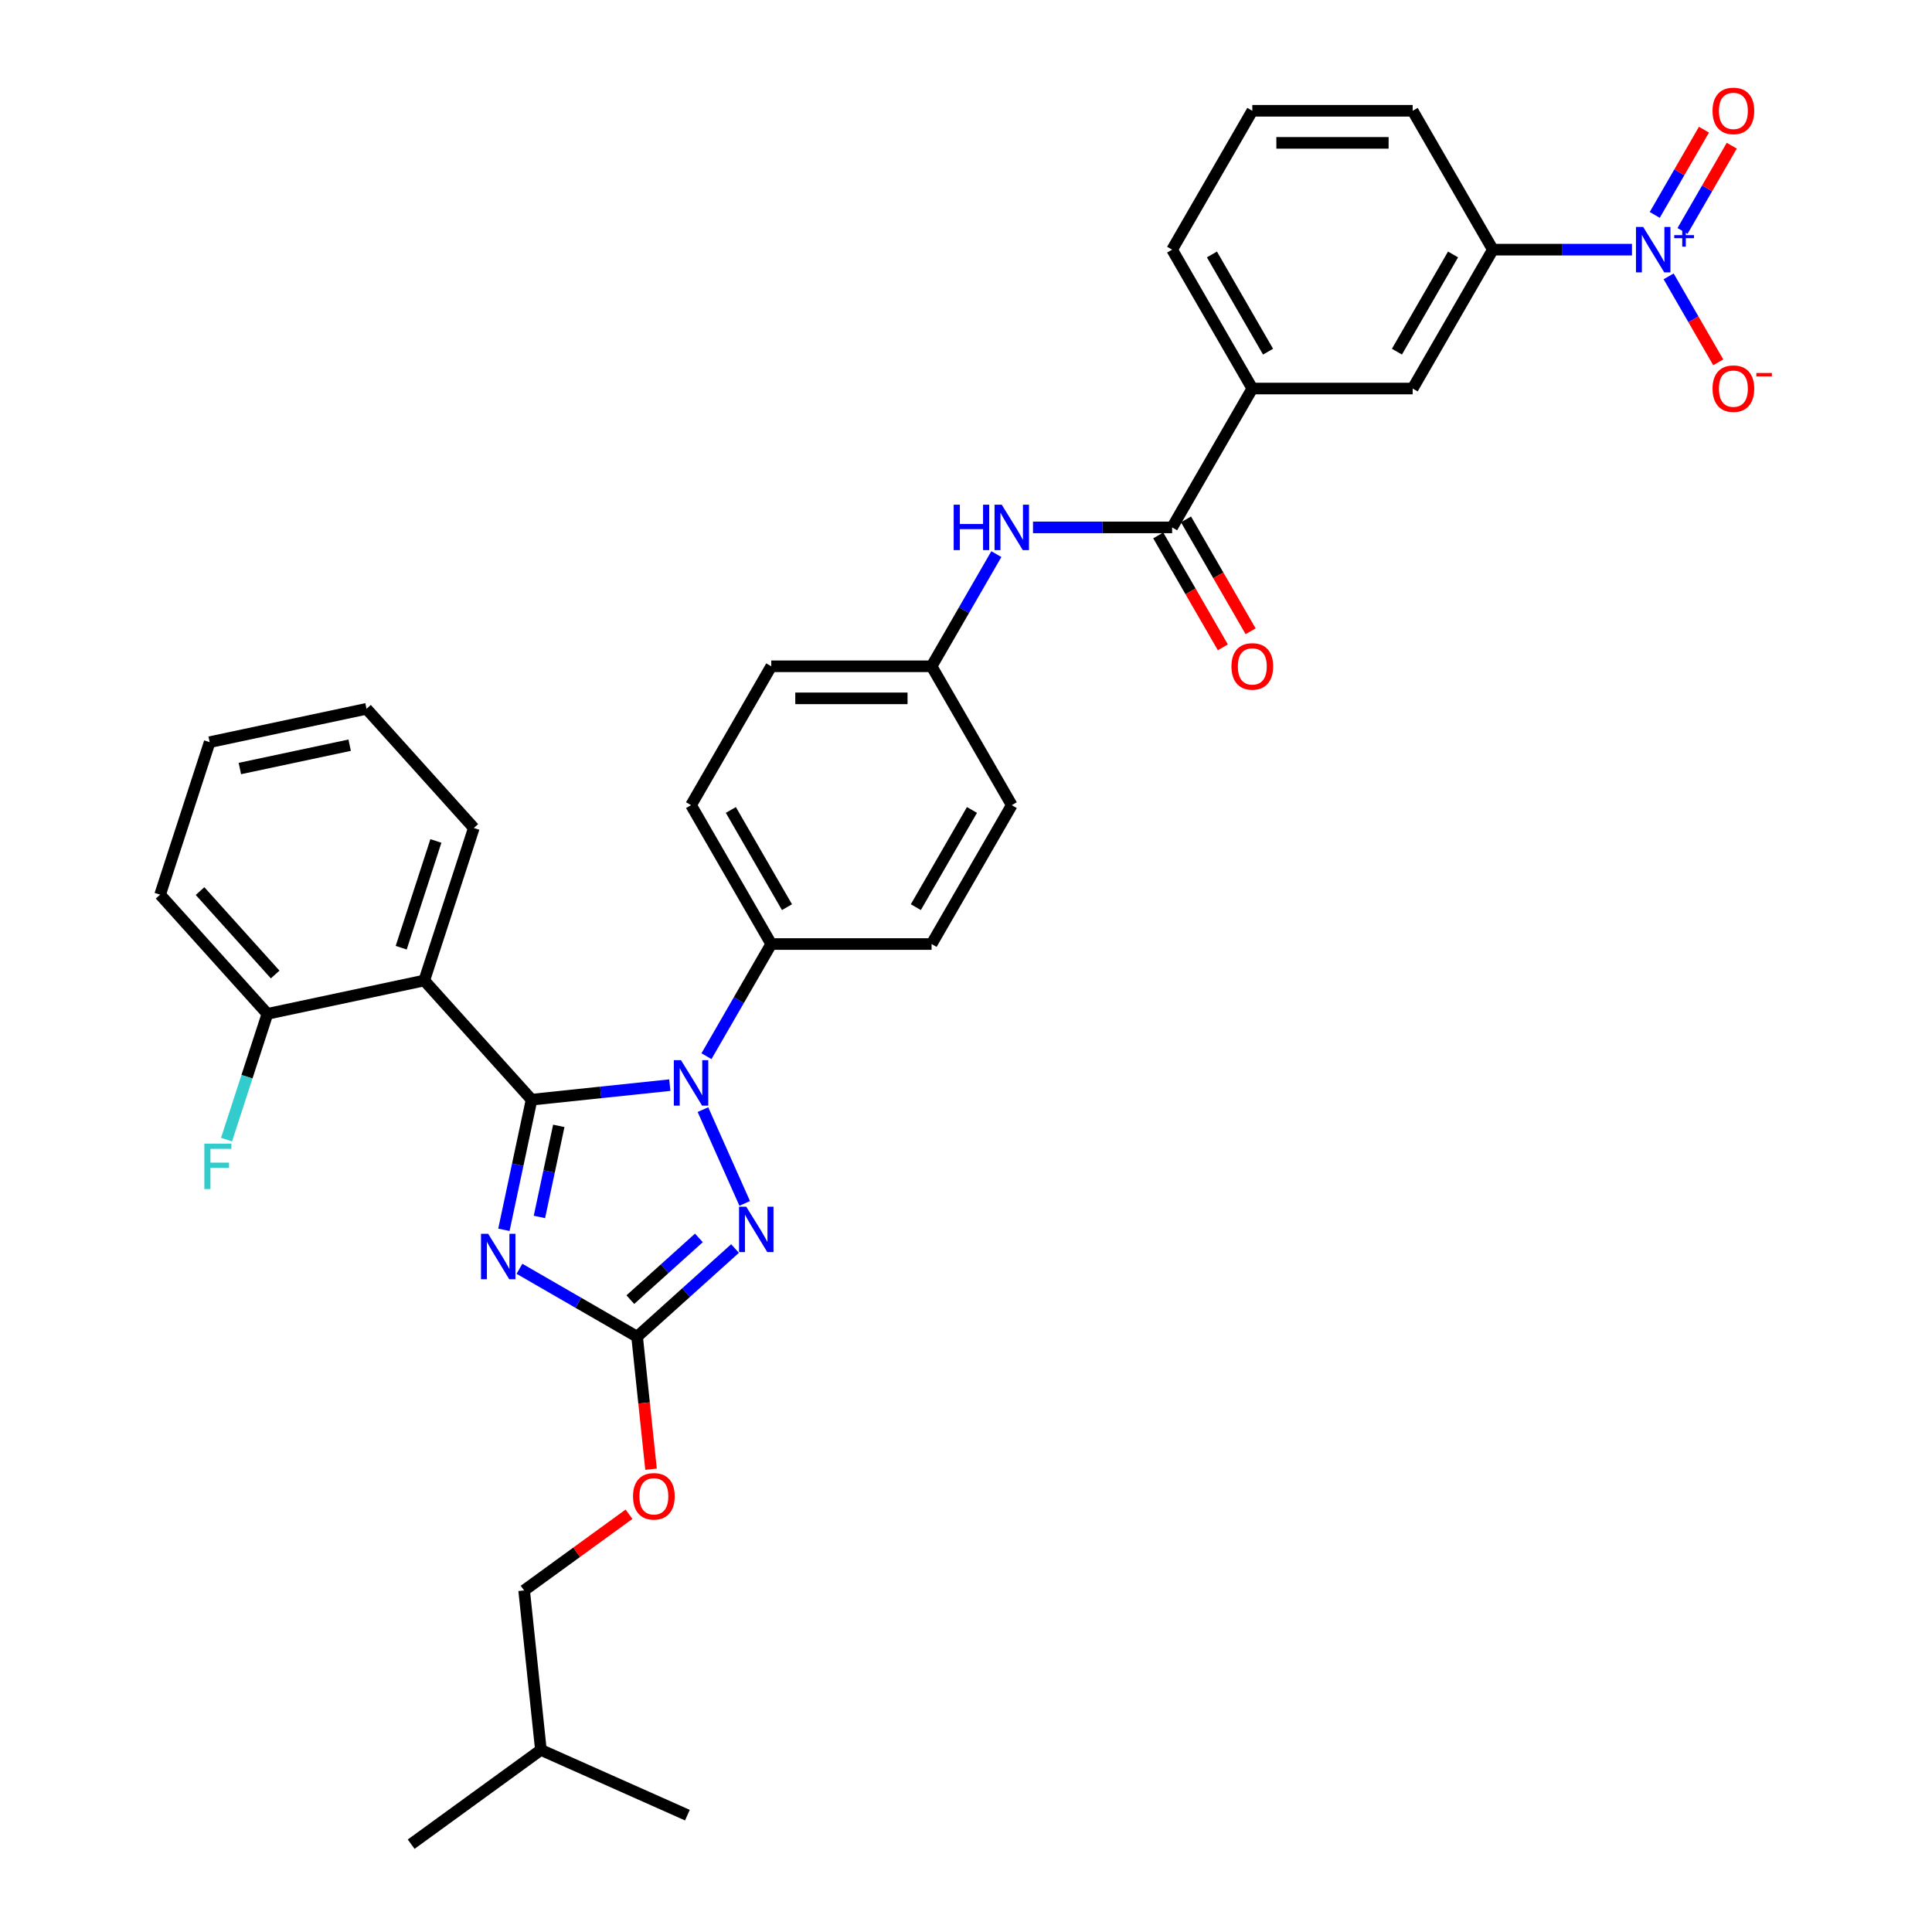 <?xml version='1.0' encoding='iso-8859-1'?>
<svg version='1.1' baseProfile='full'
              xmlns='http://www.w3.org/2000/svg'
                      xmlns:rdkit='http://www.rdkit.org/xml'
                      xmlns:xlink='http://www.w3.org/1999/xlink'
                  xml:space='preserve'
width='1000px' height='1000px' viewBox='0 0 1000 1000'>
<!-- END OF HEADER -->
<rect style='opacity:1.0;fill:#FFFFFF;stroke:none' width='1000' height='1000' x='0' y='0'> </rect>
<path class='bond-0' d='M 534.68,272.985 L 570.686,272.985' style='fill:none;fill-rule:evenodd;stroke:#0000FF;stroke-width:6px;stroke-linecap:butt;stroke-linejoin:miter;stroke-opacity:1' />
<path class='bond-0' d='M 570.686,272.985 L 606.692,272.985' style='fill:none;fill-rule:evenodd;stroke:#000000;stroke-width:6px;stroke-linecap:butt;stroke-linejoin:miter;stroke-opacity:1' />
<path class='bond-1' d='M 515.707,286.813 L 498.948,315.84' style='fill:none;fill-rule:evenodd;stroke:#0000FF;stroke-width:6px;stroke-linecap:butt;stroke-linejoin:miter;stroke-opacity:1' />
<path class='bond-1' d='M 498.948,315.84 L 482.19,344.867' style='fill:none;fill-rule:evenodd;stroke:#000000;stroke-width:6px;stroke-linecap:butt;stroke-linejoin:miter;stroke-opacity:1' />
<path class='bond-2' d='M 599.504,277.135 L 616.224,306.096' style='fill:none;fill-rule:evenodd;stroke:#000000;stroke-width:6px;stroke-linecap:butt;stroke-linejoin:miter;stroke-opacity:1' />
<path class='bond-2' d='M 616.224,306.096 L 632.945,335.056' style='fill:none;fill-rule:evenodd;stroke:#FF0000;stroke-width:6px;stroke-linecap:butt;stroke-linejoin:miter;stroke-opacity:1' />
<path class='bond-2' d='M 613.88,268.835 L 630.601,297.796' style='fill:none;fill-rule:evenodd;stroke:#000000;stroke-width:6px;stroke-linecap:butt;stroke-linejoin:miter;stroke-opacity:1' />
<path class='bond-2' d='M 630.601,297.796 L 647.321,326.756' style='fill:none;fill-rule:evenodd;stroke:#FF0000;stroke-width:6px;stroke-linecap:butt;stroke-linejoin:miter;stroke-opacity:1' />
<path class='bond-3' d='M 606.692,272.985 L 648.193,201.104' style='fill:none;fill-rule:evenodd;stroke:#000000;stroke-width:6px;stroke-linecap:butt;stroke-linejoin:miter;stroke-opacity:1' />
<path class='bond-4' d='M 844.708,129.222 L 808.702,129.222' style='fill:none;fill-rule:evenodd;stroke:#0000FF;stroke-width:6px;stroke-linecap:butt;stroke-linejoin:miter;stroke-opacity:1' />
<path class='bond-4' d='M 808.702,129.222 L 772.696,129.222' style='fill:none;fill-rule:evenodd;stroke:#000000;stroke-width:6px;stroke-linecap:butt;stroke-linejoin:miter;stroke-opacity:1' />
<path class='bond-5' d='M 863.681,143.05 L 876.525,165.296' style='fill:none;fill-rule:evenodd;stroke:#0000FF;stroke-width:6px;stroke-linecap:butt;stroke-linejoin:miter;stroke-opacity:1' />
<path class='bond-5' d='M 876.525,165.296 L 889.369,187.542' style='fill:none;fill-rule:evenodd;stroke:#FF0000;stroke-width:6px;stroke-linecap:butt;stroke-linejoin:miter;stroke-opacity:1' />
<path class='bond-6' d='M 870.869,119.544 L 883.608,97.481' style='fill:none;fill-rule:evenodd;stroke:#0000FF;stroke-width:6px;stroke-linecap:butt;stroke-linejoin:miter;stroke-opacity:1' />
<path class='bond-6' d='M 883.608,97.481 L 896.346,75.417' style='fill:none;fill-rule:evenodd;stroke:#FF0000;stroke-width:6px;stroke-linecap:butt;stroke-linejoin:miter;stroke-opacity:1' />
<path class='bond-6' d='M 856.493,111.244 L 869.231,89.18' style='fill:none;fill-rule:evenodd;stroke:#0000FF;stroke-width:6px;stroke-linecap:butt;stroke-linejoin:miter;stroke-opacity:1' />
<path class='bond-6' d='M 869.231,89.18 L 881.97,67.117' style='fill:none;fill-rule:evenodd;stroke:#FF0000;stroke-width:6px;stroke-linecap:butt;stroke-linejoin:miter;stroke-opacity:1' />
<path class='bond-7' d='M 772.696,129.222 L 731.195,201.104' style='fill:none;fill-rule:evenodd;stroke:#000000;stroke-width:6px;stroke-linecap:butt;stroke-linejoin:miter;stroke-opacity:1' />
<path class='bond-7' d='M 752.094,131.704 L 723.044,182.021' style='fill:none;fill-rule:evenodd;stroke:#000000;stroke-width:6px;stroke-linecap:butt;stroke-linejoin:miter;stroke-opacity:1' />
<path class='bond-8' d='M 772.696,129.222 L 731.195,57.34' style='fill:none;fill-rule:evenodd;stroke:#000000;stroke-width:6px;stroke-linecap:butt;stroke-linejoin:miter;stroke-opacity:1' />
<path class='bond-9' d='M 363.844,574.34 L 385.459,622.888' style='fill:none;fill-rule:evenodd;stroke:#0000FF;stroke-width:6px;stroke-linecap:butt;stroke-linejoin:miter;stroke-opacity:1' />
<path class='bond-10' d='M 346.697,561.667 L 310.919,565.427' style='fill:none;fill-rule:evenodd;stroke:#0000FF;stroke-width:6px;stroke-linecap:butt;stroke-linejoin:miter;stroke-opacity:1' />
<path class='bond-10' d='M 310.919,565.427 L 275.14,569.188' style='fill:none;fill-rule:evenodd;stroke:#000000;stroke-width:6px;stroke-linecap:butt;stroke-linejoin:miter;stroke-opacity:1' />
<path class='bond-11' d='M 365.671,546.684 L 382.429,517.657' style='fill:none;fill-rule:evenodd;stroke:#0000FF;stroke-width:6px;stroke-linecap:butt;stroke-linejoin:miter;stroke-opacity:1' />
<path class='bond-11' d='M 382.429,517.657 L 399.188,488.63' style='fill:none;fill-rule:evenodd;stroke:#000000;stroke-width:6px;stroke-linecap:butt;stroke-linejoin:miter;stroke-opacity:1' />
<path class='bond-12' d='M 380.457,646.233 L 355.111,669.055' style='fill:none;fill-rule:evenodd;stroke:#0000FF;stroke-width:6px;stroke-linecap:butt;stroke-linejoin:miter;stroke-opacity:1' />
<path class='bond-12' d='M 355.111,669.055 L 329.764,691.877' style='fill:none;fill-rule:evenodd;stroke:#000000;stroke-width:6px;stroke-linecap:butt;stroke-linejoin:miter;stroke-opacity:1' />
<path class='bond-12' d='M 361.746,640.743 L 344.003,656.718' style='fill:none;fill-rule:evenodd;stroke:#0000FF;stroke-width:6px;stroke-linecap:butt;stroke-linejoin:miter;stroke-opacity:1' />
<path class='bond-12' d='M 344.003,656.718 L 326.261,672.694' style='fill:none;fill-rule:evenodd;stroke:#000000;stroke-width:6px;stroke-linecap:butt;stroke-linejoin:miter;stroke-opacity:1' />
<path class='bond-13' d='M 329.764,691.877 L 299.318,674.299' style='fill:none;fill-rule:evenodd;stroke:#000000;stroke-width:6px;stroke-linecap:butt;stroke-linejoin:miter;stroke-opacity:1' />
<path class='bond-13' d='M 299.318,674.299 L 268.872,656.721' style='fill:none;fill-rule:evenodd;stroke:#0000FF;stroke-width:6px;stroke-linecap:butt;stroke-linejoin:miter;stroke-opacity:1' />
<path class='bond-14' d='M 329.764,691.877 L 333.369,726.17' style='fill:none;fill-rule:evenodd;stroke:#000000;stroke-width:6px;stroke-linecap:butt;stroke-linejoin:miter;stroke-opacity:1' />
<path class='bond-14' d='M 333.369,726.17 L 336.973,760.463' style='fill:none;fill-rule:evenodd;stroke:#FF0000;stroke-width:6px;stroke-linecap:butt;stroke-linejoin:miter;stroke-opacity:1' />
<path class='bond-15' d='M 260.822,636.548 L 267.981,602.868' style='fill:none;fill-rule:evenodd;stroke:#0000FF;stroke-width:6px;stroke-linecap:butt;stroke-linejoin:miter;stroke-opacity:1' />
<path class='bond-15' d='M 267.981,602.868 L 275.14,569.188' style='fill:none;fill-rule:evenodd;stroke:#000000;stroke-width:6px;stroke-linecap:butt;stroke-linejoin:miter;stroke-opacity:1' />
<path class='bond-15' d='M 279.207,629.895 L 284.219,606.319' style='fill:none;fill-rule:evenodd;stroke:#0000FF;stroke-width:6px;stroke-linecap:butt;stroke-linejoin:miter;stroke-opacity:1' />
<path class='bond-15' d='M 284.219,606.319 L 289.23,582.743' style='fill:none;fill-rule:evenodd;stroke:#000000;stroke-width:6px;stroke-linecap:butt;stroke-linejoin:miter;stroke-opacity:1' />
<path class='bond-16' d='M 275.14,569.188 L 219.601,507.506' style='fill:none;fill-rule:evenodd;stroke:#000000;stroke-width:6px;stroke-linecap:butt;stroke-linejoin:miter;stroke-opacity:1' />
<path class='bond-17' d='M 325.575,783.771 L 298.433,803.491' style='fill:none;fill-rule:evenodd;stroke:#FF0000;stroke-width:6px;stroke-linecap:butt;stroke-linejoin:miter;stroke-opacity:1' />
<path class='bond-17' d='M 298.433,803.491 L 271.291,823.211' style='fill:none;fill-rule:evenodd;stroke:#000000;stroke-width:6px;stroke-linecap:butt;stroke-linejoin:miter;stroke-opacity:1' />
<path class='bond-18' d='M 482.19,344.867 L 399.188,344.867' style='fill:none;fill-rule:evenodd;stroke:#000000;stroke-width:6px;stroke-linecap:butt;stroke-linejoin:miter;stroke-opacity:1' />
<path class='bond-18' d='M 469.739,361.467 L 411.638,361.467' style='fill:none;fill-rule:evenodd;stroke:#000000;stroke-width:6px;stroke-linecap:butt;stroke-linejoin:miter;stroke-opacity:1' />
<path class='bond-19' d='M 482.19,344.867 L 523.69,416.749' style='fill:none;fill-rule:evenodd;stroke:#000000;stroke-width:6px;stroke-linecap:butt;stroke-linejoin:miter;stroke-opacity:1' />
<path class='bond-20' d='M 219.601,507.506 L 245.25,428.566' style='fill:none;fill-rule:evenodd;stroke:#000000;stroke-width:6px;stroke-linecap:butt;stroke-linejoin:miter;stroke-opacity:1' />
<path class='bond-20' d='M 207.66,490.535 L 225.615,435.277' style='fill:none;fill-rule:evenodd;stroke:#000000;stroke-width:6px;stroke-linecap:butt;stroke-linejoin:miter;stroke-opacity:1' />
<path class='bond-21' d='M 219.601,507.506 L 138.413,524.763' style='fill:none;fill-rule:evenodd;stroke:#000000;stroke-width:6px;stroke-linecap:butt;stroke-linejoin:miter;stroke-opacity:1' />
<path class='bond-22' d='M 245.25,428.566 L 189.711,366.884' style='fill:none;fill-rule:evenodd;stroke:#000000;stroke-width:6px;stroke-linecap:butt;stroke-linejoin:miter;stroke-opacity:1' />
<path class='bond-23' d='M 271.291,823.211 L 279.967,905.758' style='fill:none;fill-rule:evenodd;stroke:#000000;stroke-width:6px;stroke-linecap:butt;stroke-linejoin:miter;stroke-opacity:1' />
<path class='bond-24' d='M 138.413,524.763 L 82.874,463.08' style='fill:none;fill-rule:evenodd;stroke:#000000;stroke-width:6px;stroke-linecap:butt;stroke-linejoin:miter;stroke-opacity:1' />
<path class='bond-24' d='M 142.418,504.403 L 103.541,461.225' style='fill:none;fill-rule:evenodd;stroke:#000000;stroke-width:6px;stroke-linecap:butt;stroke-linejoin:miter;stroke-opacity:1' />
<path class='bond-25' d='M 138.413,524.763 L 127.835,557.318' style='fill:none;fill-rule:evenodd;stroke:#000000;stroke-width:6px;stroke-linecap:butt;stroke-linejoin:miter;stroke-opacity:1' />
<path class='bond-25' d='M 127.835,557.318 L 117.257,589.874' style='fill:none;fill-rule:evenodd;stroke:#33CCCC;stroke-width:6px;stroke-linecap:butt;stroke-linejoin:miter;stroke-opacity:1' />
<path class='bond-26' d='M 189.711,366.884 L 108.523,384.141' style='fill:none;fill-rule:evenodd;stroke:#000000;stroke-width:6px;stroke-linecap:butt;stroke-linejoin:miter;stroke-opacity:1' />
<path class='bond-26' d='M 180.984,385.71 L 124.152,397.79' style='fill:none;fill-rule:evenodd;stroke:#000000;stroke-width:6px;stroke-linecap:butt;stroke-linejoin:miter;stroke-opacity:1' />
<path class='bond-27' d='M 279.967,905.758 L 212.817,954.545' style='fill:none;fill-rule:evenodd;stroke:#000000;stroke-width:6px;stroke-linecap:butt;stroke-linejoin:miter;stroke-opacity:1' />
<path class='bond-28' d='M 279.967,905.758 L 355.793,939.518' style='fill:none;fill-rule:evenodd;stroke:#000000;stroke-width:6px;stroke-linecap:butt;stroke-linejoin:miter;stroke-opacity:1' />
<path class='bond-29' d='M 82.874,463.08 L 108.523,384.141' style='fill:none;fill-rule:evenodd;stroke:#000000;stroke-width:6px;stroke-linecap:butt;stroke-linejoin:miter;stroke-opacity:1' />
<path class='bond-30' d='M 399.188,344.867 L 357.687,416.749' style='fill:none;fill-rule:evenodd;stroke:#000000;stroke-width:6px;stroke-linecap:butt;stroke-linejoin:miter;stroke-opacity:1' />
<path class='bond-31' d='M 523.69,416.749 L 482.19,488.63' style='fill:none;fill-rule:evenodd;stroke:#000000;stroke-width:6px;stroke-linecap:butt;stroke-linejoin:miter;stroke-opacity:1' />
<path class='bond-31' d='M 503.089,419.231 L 474.038,469.548' style='fill:none;fill-rule:evenodd;stroke:#000000;stroke-width:6px;stroke-linecap:butt;stroke-linejoin:miter;stroke-opacity:1' />
<path class='bond-32' d='M 399.188,488.63 L 482.19,488.63' style='fill:none;fill-rule:evenodd;stroke:#000000;stroke-width:6px;stroke-linecap:butt;stroke-linejoin:miter;stroke-opacity:1' />
<path class='bond-33' d='M 399.188,488.63 L 357.687,416.749' style='fill:none;fill-rule:evenodd;stroke:#000000;stroke-width:6px;stroke-linecap:butt;stroke-linejoin:miter;stroke-opacity:1' />
<path class='bond-33' d='M 407.339,469.548 L 378.288,419.231' style='fill:none;fill-rule:evenodd;stroke:#000000;stroke-width:6px;stroke-linecap:butt;stroke-linejoin:miter;stroke-opacity:1' />
<path class='bond-34' d='M 648.193,201.104 L 731.195,201.104' style='fill:none;fill-rule:evenodd;stroke:#000000;stroke-width:6px;stroke-linecap:butt;stroke-linejoin:miter;stroke-opacity:1' />
<path class='bond-35' d='M 648.193,201.104 L 606.692,129.222' style='fill:none;fill-rule:evenodd;stroke:#000000;stroke-width:6px;stroke-linecap:butt;stroke-linejoin:miter;stroke-opacity:1' />
<path class='bond-35' d='M 656.344,182.021 L 627.294,131.704' style='fill:none;fill-rule:evenodd;stroke:#000000;stroke-width:6px;stroke-linecap:butt;stroke-linejoin:miter;stroke-opacity:1' />
<path class='bond-36' d='M 731.195,57.34 L 648.193,57.34' style='fill:none;fill-rule:evenodd;stroke:#000000;stroke-width:6px;stroke-linecap:butt;stroke-linejoin:miter;stroke-opacity:1' />
<path class='bond-36' d='M 718.745,73.941 L 660.643,73.941' style='fill:none;fill-rule:evenodd;stroke:#000000;stroke-width:6px;stroke-linecap:butt;stroke-linejoin:miter;stroke-opacity:1' />
<path class='bond-37' d='M 606.692,129.222 L 648.193,57.34' style='fill:none;fill-rule:evenodd;stroke:#000000;stroke-width:6px;stroke-linecap:butt;stroke-linejoin:miter;stroke-opacity:1' />
<path  class='atom-0' d='M 493.627 261.232
L 496.815 261.232
L 496.815 271.226
L 508.833 271.226
L 508.833 261.232
L 512.02 261.232
L 512.02 284.738
L 508.833 284.738
L 508.833 273.882
L 496.815 273.882
L 496.815 284.738
L 493.627 284.738
L 493.627 261.232
' fill='#0000FF'/>
<path  class='atom-0' d='M 518.495 261.232
L 526.197 273.683
Q 526.961 274.911, 528.189 277.135
Q 529.418 279.36, 529.484 279.493
L 529.484 261.232
L 532.605 261.232
L 532.605 284.738
L 529.384 284.738
L 521.117 271.126
Q 520.155 269.532, 519.125 267.706
Q 518.129 265.88, 517.831 265.316
L 517.831 284.738
L 514.776 284.738
L 514.776 261.232
L 518.495 261.232
' fill='#0000FF'/>
<path  class='atom-2' d='M 637.403 344.933
Q 637.403 339.289, 640.192 336.135
Q 642.981 332.981, 648.193 332.981
Q 653.406 332.981, 656.195 336.135
Q 658.983 339.289, 658.983 344.933
Q 658.983 350.644, 656.161 353.898
Q 653.339 357.118, 648.193 357.118
Q 643.014 357.118, 640.192 353.898
Q 637.403 350.677, 637.403 344.933
M 648.193 354.462
Q 651.779 354.462, 653.704 352.072
Q 655.663 349.648, 655.663 344.933
Q 655.663 340.318, 653.704 337.994
Q 651.779 335.637, 648.193 335.637
Q 644.607 335.637, 642.649 337.961
Q 640.723 340.285, 640.723 344.933
Q 640.723 349.681, 642.649 352.072
Q 644.607 354.462, 648.193 354.462
' fill='#FF0000'/>
<path  class='atom-3' d='M 850.502 117.469
L 858.204 129.919
Q 858.968 131.148, 860.196 133.372
Q 861.425 135.597, 861.491 135.729
L 861.491 117.469
L 864.612 117.469
L 864.612 140.975
L 861.392 140.975
L 853.125 127.363
Q 852.162 125.769, 851.132 123.943
Q 850.136 122.117, 849.838 121.553
L 849.838 140.975
L 846.783 140.975
L 846.783 117.469
L 850.502 117.469
' fill='#0000FF'/>
<path  class='atom-3' d='M 866.584 121.706
L 870.726 121.706
L 870.726 117.345
L 872.566 117.345
L 872.566 121.706
L 876.817 121.706
L 876.817 123.284
L 872.566 123.284
L 872.566 127.666
L 870.726 127.666
L 870.726 123.284
L 866.584 123.284
L 866.584 121.706
' fill='#0000FF'/>
<path  class='atom-5' d='M 352.491 548.759
L 360.194 561.209
Q 360.957 562.438, 362.186 564.662
Q 363.414 566.886, 363.48 567.019
L 363.48 548.759
L 366.601 548.759
L 366.601 572.265
L 363.381 572.265
L 355.114 558.653
Q 354.151 557.059, 353.122 555.233
Q 352.126 553.407, 351.827 552.843
L 351.827 572.265
L 348.773 572.265
L 348.773 548.759
L 352.491 548.759
' fill='#0000FF'/>
<path  class='atom-6' d='M 386.251 624.585
L 393.953 637.035
Q 394.717 638.263, 395.945 640.488
Q 397.174 642.712, 397.24 642.845
L 397.24 624.585
L 400.361 624.585
L 400.361 648.091
L 397.141 648.091
L 388.874 634.479
Q 387.911 632.885, 386.882 631.059
Q 385.886 629.233, 385.587 628.668
L 385.587 648.091
L 382.532 648.091
L 382.532 624.585
L 386.251 624.585
' fill='#0000FF'/>
<path  class='atom-8' d='M 252.687 638.623
L 260.389 651.073
Q 261.153 652.302, 262.382 654.526
Q 263.61 656.75, 263.676 656.883
L 263.676 638.623
L 266.797 638.623
L 266.797 662.129
L 263.577 662.129
L 255.31 648.517
Q 254.347 646.923, 253.318 645.097
Q 252.322 643.271, 252.023 642.707
L 252.023 662.129
L 248.968 662.129
L 248.968 638.623
L 252.687 638.623
' fill='#0000FF'/>
<path  class='atom-10' d='M 327.65 774.49
Q 327.65 768.846, 330.439 765.692
Q 333.228 762.538, 338.44 762.538
Q 343.653 762.538, 346.442 765.692
Q 349.231 768.846, 349.231 774.49
Q 349.231 780.201, 346.409 783.455
Q 343.587 786.675, 338.44 786.675
Q 333.261 786.675, 330.439 783.455
Q 327.65 780.234, 327.65 774.49
M 338.44 784.019
Q 342.026 784.019, 343.952 781.628
Q 345.911 779.205, 345.911 774.49
Q 345.911 769.875, 343.952 767.551
Q 342.026 765.194, 338.44 765.194
Q 334.855 765.194, 332.896 767.518
Q 330.97 769.842, 330.97 774.49
Q 330.97 779.238, 332.896 781.628
Q 334.855 784.019, 338.44 784.019
' fill='#FF0000'/>
<path  class='atom-22' d='M 105.775 591.949
L 119.753 591.949
L 119.753 594.638
L 108.929 594.638
L 108.929 601.776
L 118.557 601.776
L 118.557 604.499
L 108.929 604.499
L 108.929 615.455
L 105.775 615.455
L 105.775 591.949
' fill='#33CCCC'/>
<path  class='atom-30' d='M 886.408 201.17
Q 886.408 195.526, 889.197 192.372
Q 891.986 189.218, 897.198 189.218
Q 902.411 189.218, 905.2 192.372
Q 907.989 195.526, 907.989 201.17
Q 907.989 206.881, 905.167 210.134
Q 902.345 213.355, 897.198 213.355
Q 892.019 213.355, 889.197 210.134
Q 886.408 206.914, 886.408 201.17
M 897.198 210.699
Q 900.784 210.699, 902.71 208.308
Q 904.669 205.885, 904.669 201.17
Q 904.669 196.555, 902.71 194.231
Q 900.784 191.874, 897.198 191.874
Q 893.613 191.874, 891.654 194.198
Q 889.728 196.522, 889.728 201.17
Q 889.728 205.918, 891.654 208.308
Q 893.613 210.699, 897.198 210.699
' fill='#FF0000'/>
<path  class='atom-30' d='M 909.084 193.055
L 917.126 193.055
L 917.126 194.808
L 909.084 194.808
L 909.084 193.055
' fill='#FF0000'/>
<path  class='atom-31' d='M 886.408 57.407
Q 886.408 51.763, 889.197 48.609
Q 891.986 45.455, 897.198 45.455
Q 902.411 45.455, 905.2 48.609
Q 907.989 51.763, 907.989 57.407
Q 907.989 63.117, 905.167 66.371
Q 902.345 69.591, 897.198 69.591
Q 892.019 69.591, 889.197 66.371
Q 886.408 63.151, 886.408 57.407
M 897.198 66.935
Q 900.784 66.935, 902.71 64.545
Q 904.669 62.121, 904.669 57.407
Q 904.669 52.792, 902.71 50.468
Q 900.784 48.111, 897.198 48.111
Q 893.613 48.111, 891.654 50.435
Q 889.728 52.759, 889.728 57.407
Q 889.728 62.154, 891.654 64.545
Q 893.613 66.935, 897.198 66.935
' fill='#FF0000'/>
</svg>

